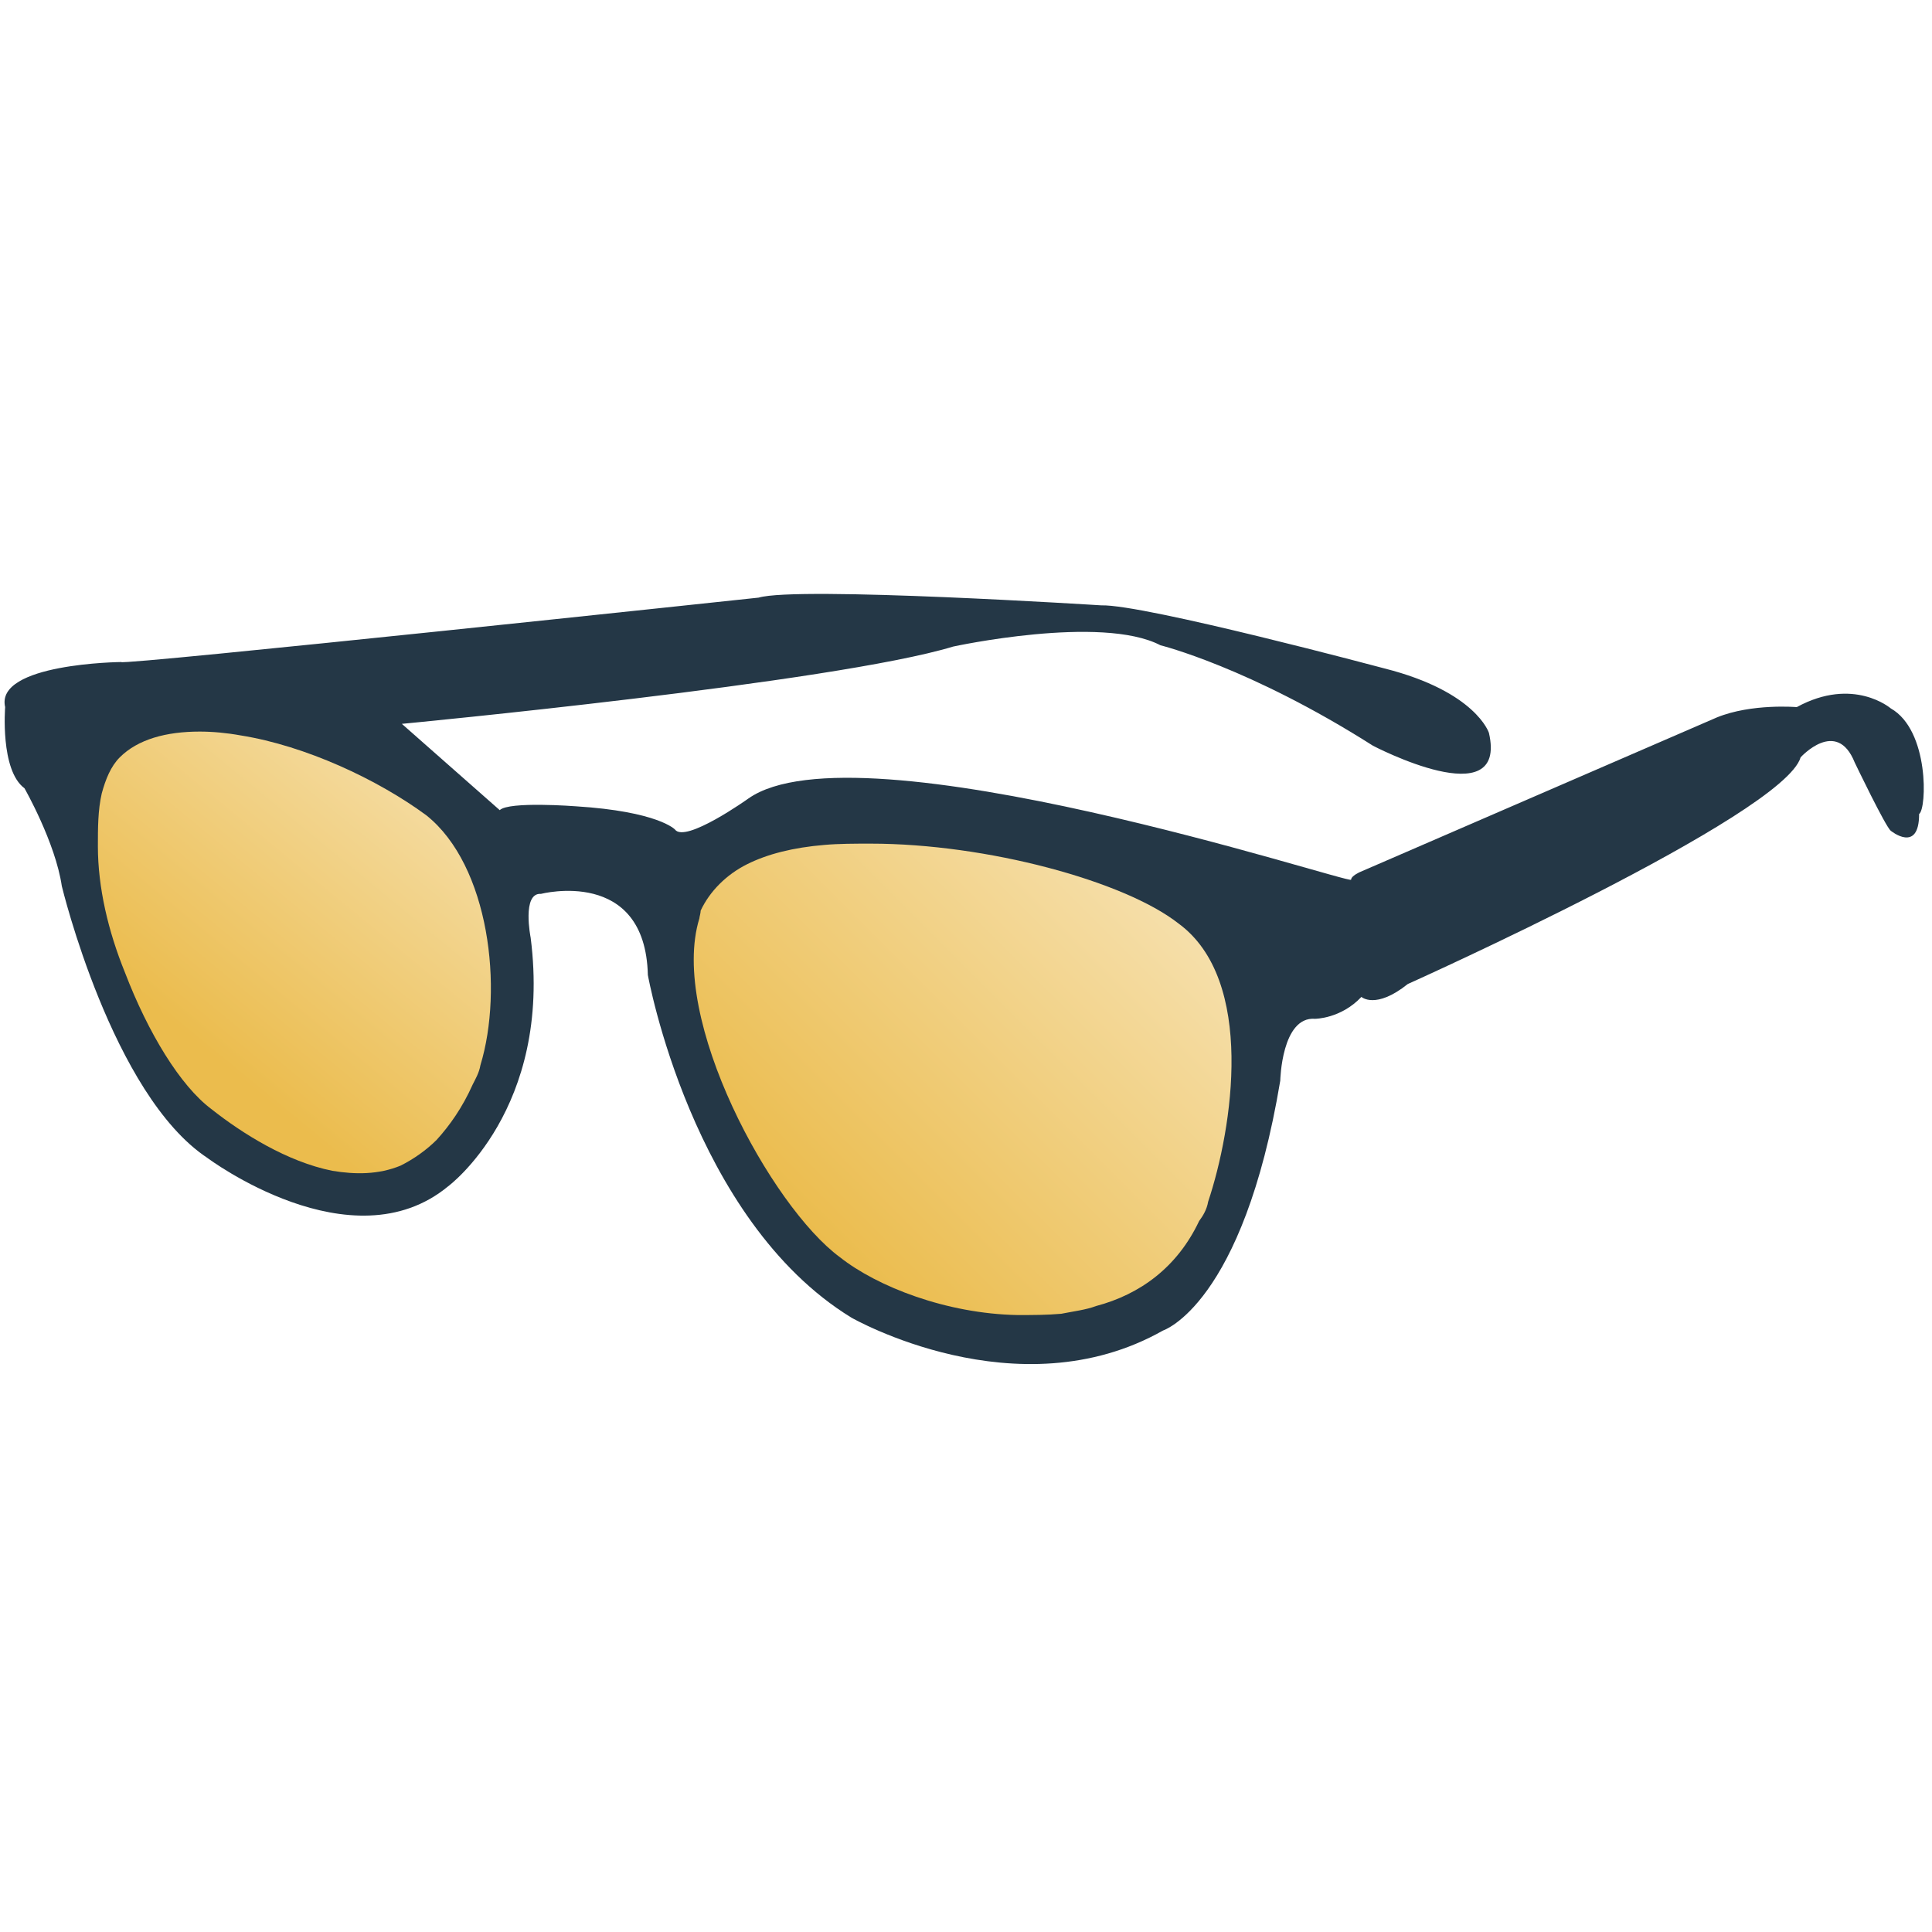 <?xml version="1.0" encoding="utf-8"?>
<!-- Generator: Adobe Illustrator 22.1.0, SVG Export Plug-In . SVG Version: 6.00 Build 0)  -->
<svg version="1.1" id="Layer_1" xmlns="http://www.w3.org/2000/svg" xmlns:xlink="http://www.w3.org/1999/xlink" x="0px" y="0px"
	 viewBox="0 0 150 150" style="enable-background:new 0 0 150 150;" xml:space="preserve">
<style type="text/css">
	.st0{fill:#243746;}
	.st1{fill:url(#SVGID_1_);}
	.st2{fill:url(#SVGID_2_);}
</style>
<g>
	<path class="st0" d="M146.8,55c0,0-2.9-2.5-7.3-0.1c0,0-3.5-0.3-6.2,0.8l-27.7,12c0,0-0.7,0.3-0.7,0.6c0,0.4-38.3-12.3-46.8-6.3
		c0,0-4.9,3.5-5.7,2.4c0,0-1.3-1.4-7.7-1.8c0,0-5.2-0.4-5.9,0.3l-7.6-6.7c0,0,33.6-3.2,42.8-6c0,0,11.5-2.5,16.1-0.1
		c0,0,6.9,1.7,16.5,7.8c0,0,10.5,5.5,9-1c0,0-1-3.2-8.1-5c0,0-18.7-5-22-4.9c0,0-23.6-1.5-26.6-0.6c0,0-49.6,5.3-49.5,5
		c0,0-9.8,0.1-9,3.5c0,0-0.4,4.9,1.5,6.3c0,0,2.4,4.2,2.9,7.6c0,0,3.9,16.2,11.3,21.1c0,0,11.2,8.4,18.7,2.2c0,0,8.1-6,6.4-19.3
		c0,0-0.7-3.5,0.8-3.4c0,0,8.1-2.1,8.3,6.3c0,0,3.4,19,15.8,26.6c0,0,12.9,7.4,24.2,1c0,0,6.2-2,9.1-19.4c0,0,0.1-5,2.7-4.8
		c0,0,2,0,3.6-1.7c0,0,1.1,1,3.6-1c0,0,29.2-13.1,30.5-17.6c0,0,2.8-3.1,4.2,0.4c0,0,2.4,5,2.8,5.3c0,0,2.2,1.8,2.2-1.3
		C149.6,62.8,149.8,56.7,146.8,55z"/>
	
		<linearGradient id="SVGID_1_" gradientUnits="userSpaceOnUse" x1="36.744" y1="97.694" x2="15.269" y2="71.618" gradientTransform="matrix(1 -9.445617e-04 -9.445617e-04 -1 0.291 152.78)">
		<stop  offset="0" style="stop-color:#F7E4B8"/>
		<stop  offset="1" style="stop-color:#EBBC4D"/>
	</linearGradient>
	<path class="st1" d="M37.3,82.7c-0.1,0.6-0.4,1.1-0.6,1.5c-0.8,1.8-1.8,3.2-2.8,4.3c-0.8,0.8-1.8,1.5-2.8,2
		c-1.7,0.7-3.5,0.7-5.3,0.4c-3.5-0.7-7-2.9-9.4-4.8c-2.4-1.8-4.9-5.9-6.7-10.6l0,0c-1.3-3.2-2.1-6.6-2.1-9.8c0-1.4,0-2.8,0.3-4.1
		c0.3-1.1,0.7-2.1,1.4-2.8c1.4-1.4,3.6-2,6.2-2c1,0,2.1,0.1,3.2,0.3c5,0.8,10.6,3.4,14.4,6.2C38,67.2,39.1,76.8,37.3,82.7z"/>
	
		<linearGradient id="SVGID_2_" gradientUnits="userSpaceOnUse" x1="92.187" y1="88.318" x2="61.76" y2="57.891" gradientTransform="matrix(1 -9.445617e-04 -9.445617e-04 -1 0.291 152.78)">
		<stop  offset="0" style="stop-color:#F7E4B8"/>
		<stop  offset="1" style="stop-color:#EBBC4D"/>
	</linearGradient>
	<path class="st2" d="M93.8,93.3c-0.1,0.6-0.4,1.1-0.7,1.5c-1.7,3.6-4.6,5.7-8,6.6c-0.8,0.3-1.7,0.4-2.7,0.6
		c-1.1,0.1-2.2,0.1-3.4,0.1c-5.5-0.1-10.9-2.2-13.8-4.5c-5.3-3.9-13.3-18.5-10.9-26.3c0-0.1,0.1-0.4,0.1-0.6c0.7-1.5,2-2.8,3.6-3.6
		s3.6-1.3,6-1.5c1.1-0.1,2.4-0.1,3.6-0.1c9,0,19.7,2.9,23.9,6.2C97.5,76.1,95.7,87.6,93.8,93.3z"/>
</g>
</svg>
